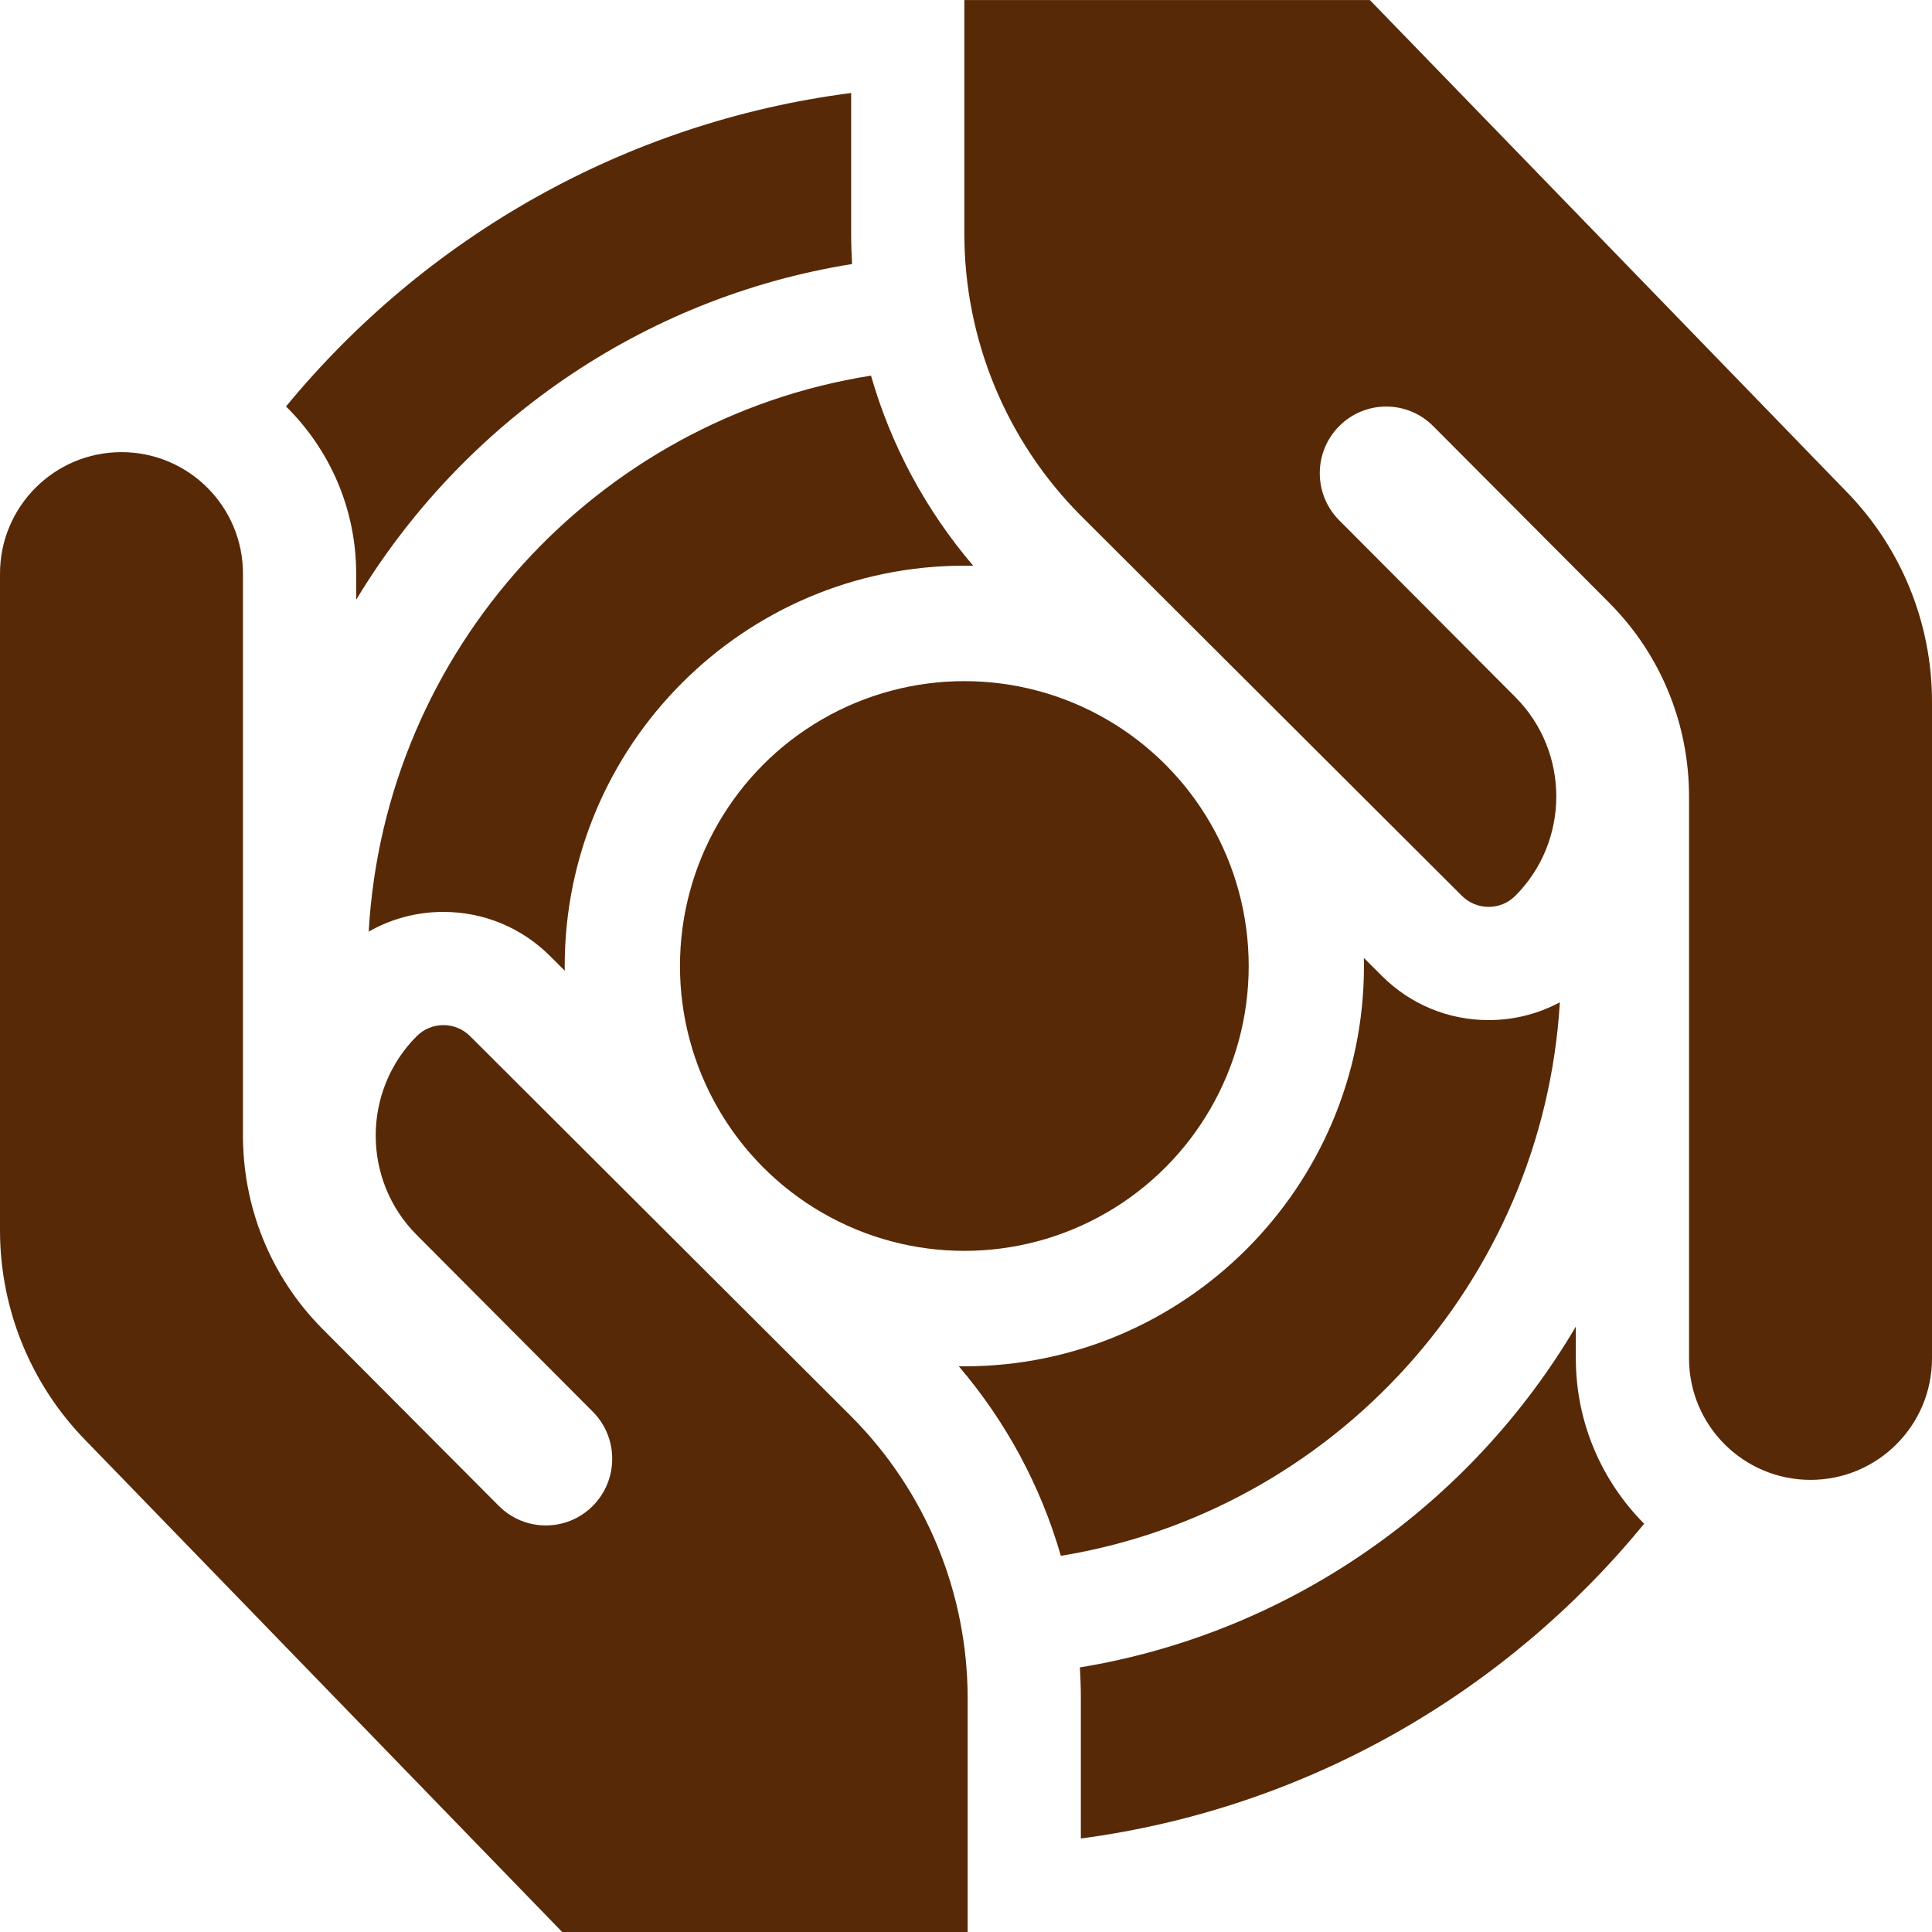 <svg id="Capa_1" fill="#582907 " enable-background="new 0 0 512.013 512.013" height="30" viewBox="0 0 512.013 512.013" width="30" xmlns="http://www.w3.org/2000/svg"><g><g><ellipse cx="255.566" cy="256.007" rx="75.362" ry="75.493"/><g><path d="m117.498 241.672c10.676 0 20.717 4.152 28.274 11.692l3.902 3.893c-.005-.417-.016-.832-.016-1.251 0-58.499 47.51-106.091 105.907-106.091.789 0 1.576.013 2.362.03-12.651-14.84-21.815-31.97-27.095-50.394-72.556 11.466-128.863 72.54-133.119 147.345 5.961-3.405 12.731-5.224 19.785-5.224z"/><path d="m394.515 270.342c-10.676 0-20.717-4.152-28.274-11.692l-4.795-4.784c.014.713.027 1.425.027 2.141 0 58.499-47.509 106.091-105.906 106.091-.492 0-.982-.012-1.472-.019 12.614 14.8 21.761 31.877 27.046 50.244 71.983-11.778 127.784-72.414 132.247-146.699-5.736 3.079-12.176 4.718-18.873 4.718z"/></g><g><path d="m94.39 152.019v6.933c28.076-46.582 75.706-80.074 131.422-88.979-.157-2.686-.245-5.386-.245-8.099v-37.23c-60.12 7.746-113.053 38.466-149.767 83.079 11.464 11.289 18.59 26.973 18.59 44.296z"/><path d="m417.623 359.994v-8.417c-27.808 47.112-75.504 81.105-131.431 90.317.162 2.734.254 5.482.254 8.244v37.096c59.968-7.962 112.736-38.765 149.285-83.418-11.184-11.251-18.108-26.742-18.108-43.822z"/></g></g><g><path d="m22.77 381.817 126.212 130.19h107.465v-61.868c0-28.041-11.098-54.934-30.853-74.762l-101.011-100.776c-3.905-3.896-10.241-3.912-14.139-.009-14.49 14.51-14.502 38.149-.031 52.674l46.678 46.851c6.873 6.897 6.872 18.082 0 24.979-6.872 6.898-18.014 6.898-24.887 0l-46.679-46.851c-14.091-14.143-21.136-32.722-21.136-51.3v-148.926c0-17.781-14.414-32.195-32.195-32.195-17.78 0-32.194 14.415-32.194 32.195v174.053c0 20.863 8.18 40.887 22.77 55.745z"/><path d="m489.243 130.196-126.212-130.189h-107.465v61.868c0 28.041 11.098 54.934 30.853 74.762l101.011 100.776c3.905 3.896 10.241 3.912 14.139.009 14.49-14.51 14.502-38.149.031-52.674l-46.678-46.851c-6.873-6.897-6.872-18.082 0-24.979 6.872-6.898 18.014-6.898 24.887 0l46.679 46.851c14.091 14.143 21.136 32.722 21.136 51.3v148.925c0 17.781 14.414 32.195 32.195 32.195 17.781 0 32.195-14.414 32.195-32.195v-174.053c-.001-20.862-8.181-40.887-22.771-55.745z"/></g></g></svg>
